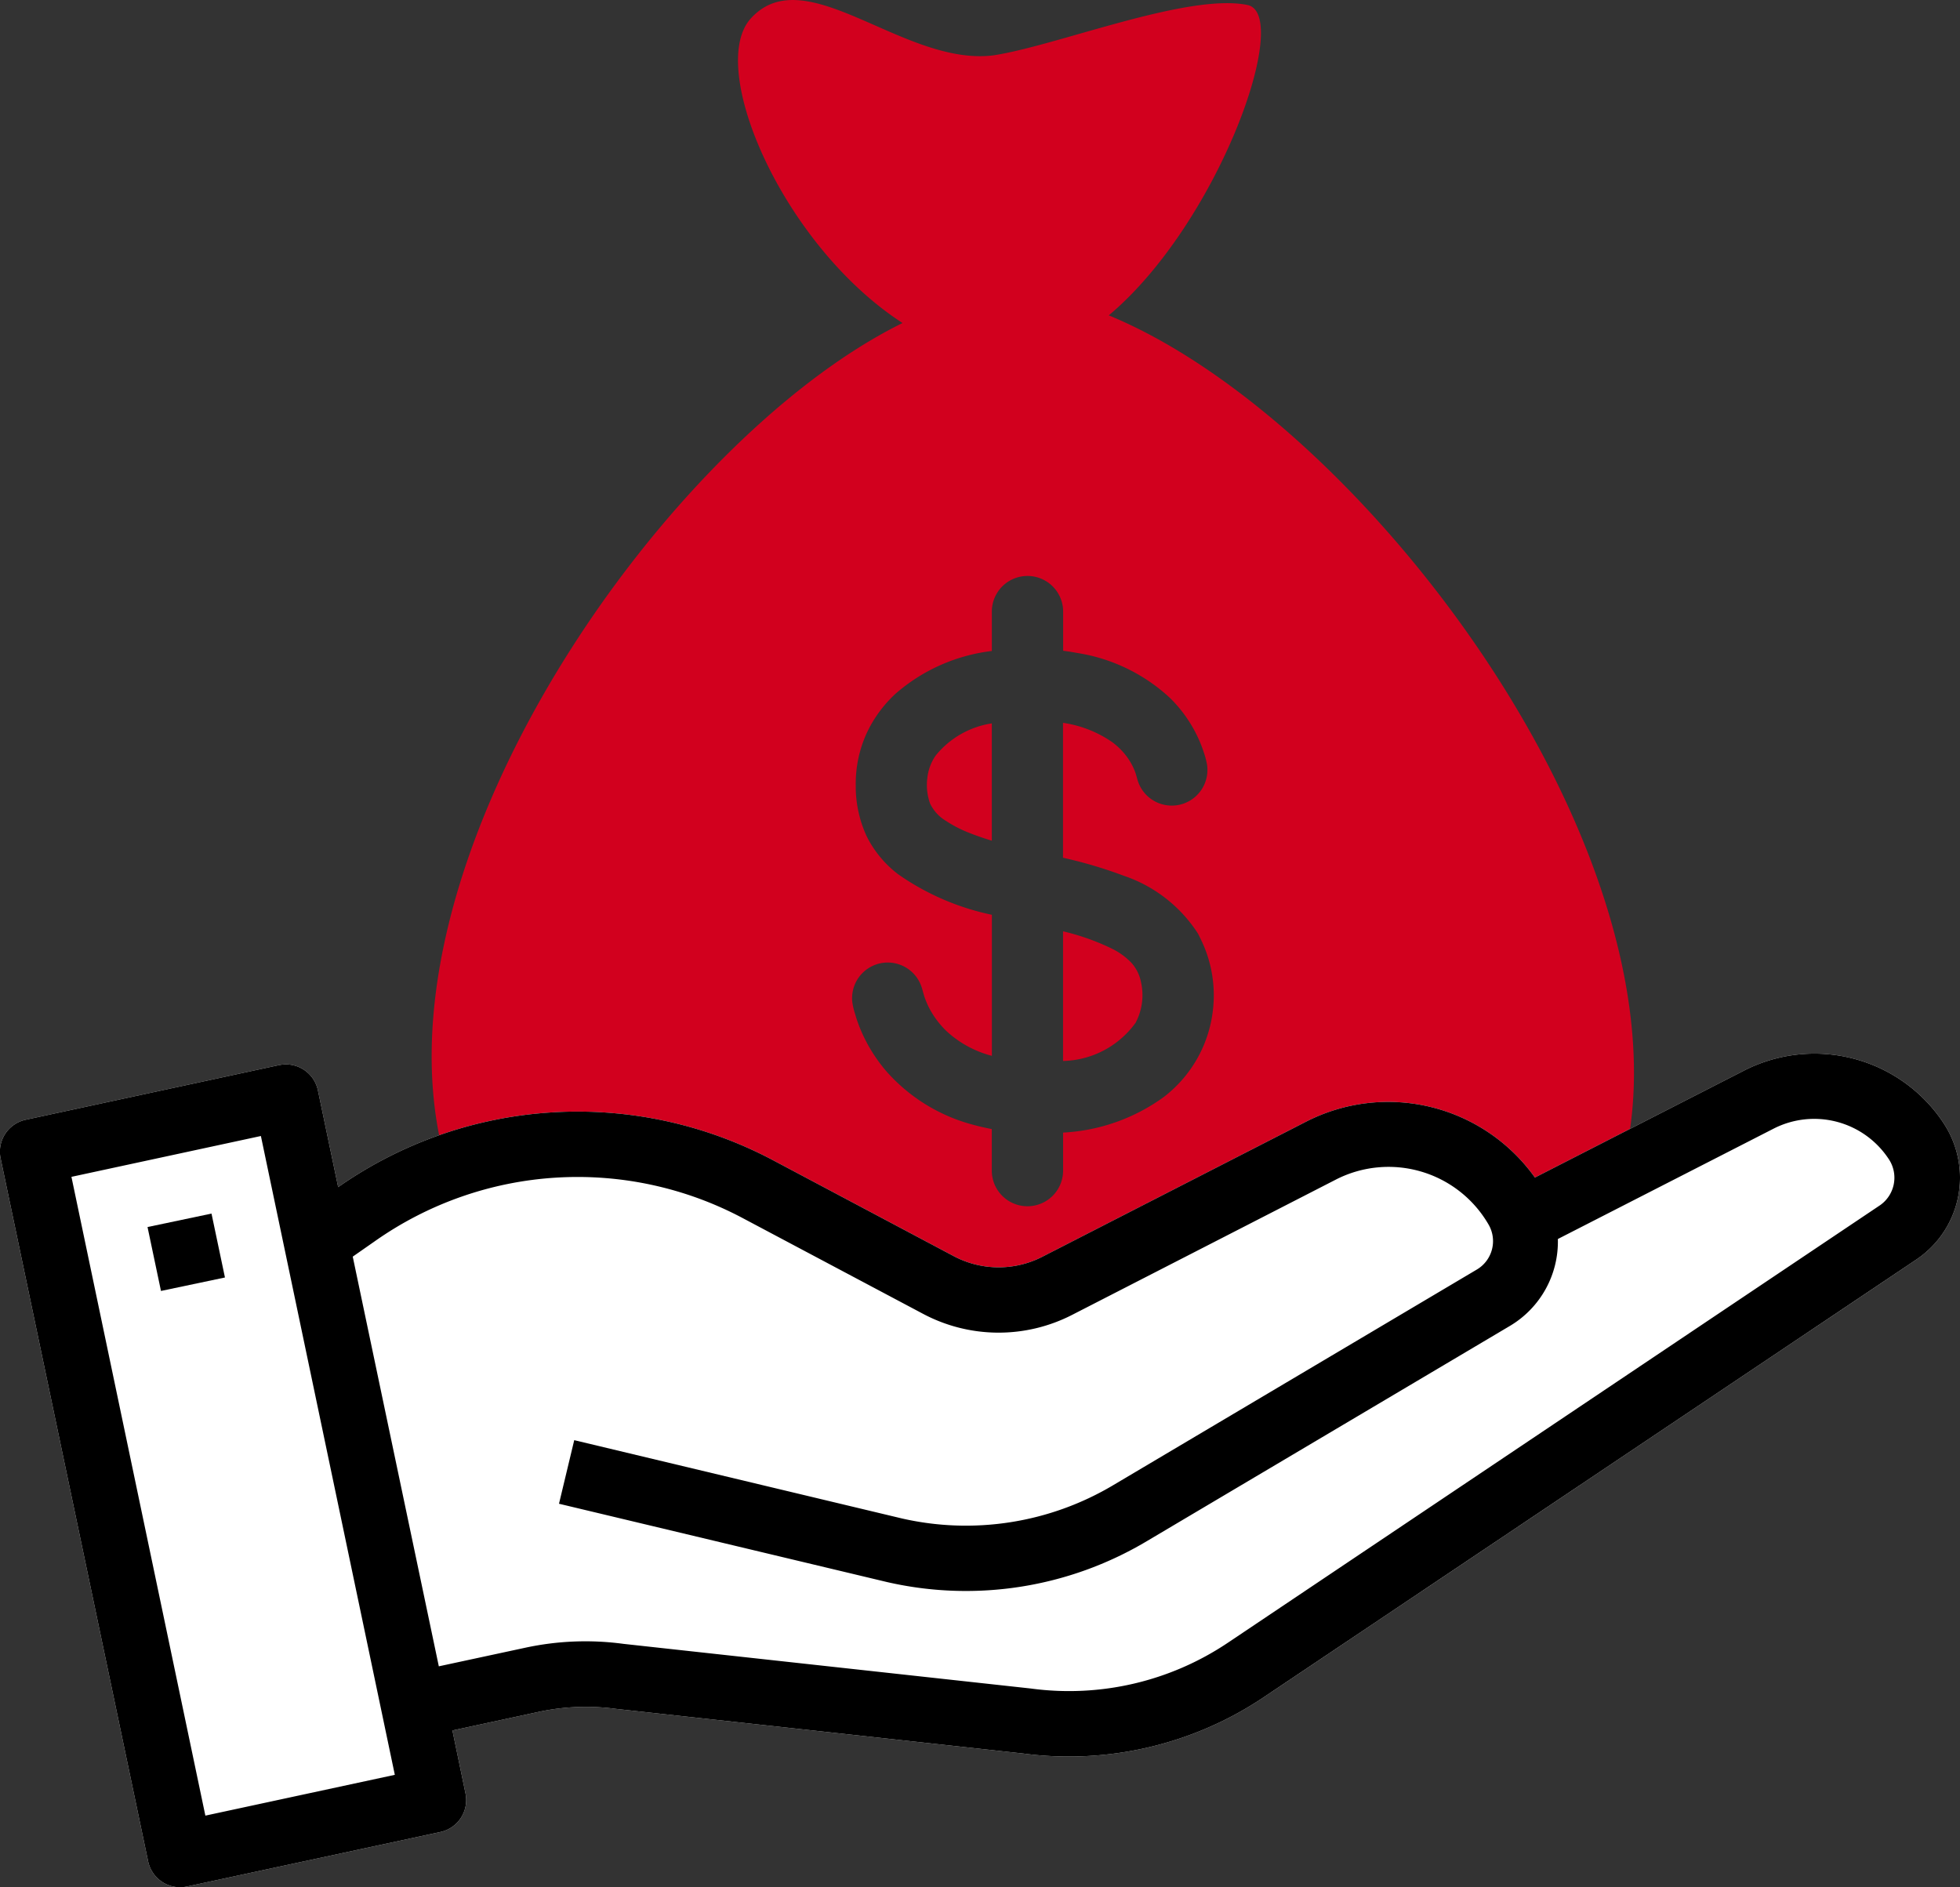 <svg xmlns="http://www.w3.org/2000/svg" width="90.076" height="86.74" viewBox="0 0 90.076 86.74">
  <rect x="0" y="0" width="90.076" height="86.74" fill="#333333" stroke="none"/>
  <g id="HW_-_Company_-_Broker_Affiliate_-_sell_inventory_Icon" data-name="HW - Company - Broker Affiliate - sell inventory Icon" transform="translate(-1371 -1222.055)">
    <g id="money" transform="translate(1354.602 1222.055)">
      <g id="Group_3065" data-name="Group 3065" transform="translate(36.238 0)">
        <g id="Group_3058" data-name="Group 3058" transform="translate(29.016 42.808)">
          <path id="Path_5654" data-name="Path 5654" d="M224.5,274.549a3.167,3.167,0,0,0-.889-.646,10.723,10.723,0,0,0-2.252-.8v5.959a4.232,4.232,0,0,0,3.336-1.759h0a2.722,2.722,0,0,0,.248-1.86A1.871,1.871,0,0,0,224.5,274.549Z" transform="translate(-221.36 -273.108)" fill="#d2001e"/>
        </g>
        <g id="Group_3059" data-name="Group 3059" transform="translate(32.346 47.007)">
          <path id="Path_5655" data-name="Path 5655" d="M242.6,299.911l.007-.011h0Z" transform="translate(-242.604 -299.9)" fill="#d2001e"/>
        </g>
        <g id="Group_3060" data-name="Group 3060" transform="translate(22.759 33.246)">
          <path id="Path_5656" data-name="Path 5656" d="M181.844,213.583a2.235,2.235,0,0,0-.386,1.048,2.512,2.512,0,0,0,.128,1.158,1.857,1.857,0,0,0,.721.793,5.631,5.631,0,0,0,1.072.553c.313.126.664.246,1.044.363v-5.392A4.115,4.115,0,0,0,181.844,213.583Z" transform="translate(-181.441 -212.106)" fill="#d2001e"/>
        </g>
        <g id="Group_3061" data-name="Group 3061" transform="translate(32.353 46.963)">
          <path id="Path_5657" data-name="Path 5657" d="M242.672,299.619l-.025.044h0Z" transform="translate(-242.647 -299.619)" fill="#d2001e"/>
        </g>
        <g id="Group_3062" data-name="Group 3062" transform="translate(32.409 46.904)">
          <path id="Path_5658" data-name="Path 5658" d="M243,299.247Z" transform="translate(-243.004 -299.244)" fill="#d2001e"/>
        </g>
        <g id="Group_3063" data-name="Group 3063" transform="translate(0 0)">
          <path id="Path_5659" data-name="Path 5659" d="M67.354,14.494C72.421,10.237,75.807.647,73.723.228,70.955-.33,64.942,2.115,62.036,2.546c-4.122.5-8.611-4.47-11.131-1.7-2.049,2.251,1.469,10.438,6.972,14-16.419,8.07-39.5,48.58.764,51.52C114.35,70.436,86.455,22.358,67.354,14.494Zm4.784,31.949a5.857,5.857,0,0,1-2.259,3.977,8.635,8.635,0,0,1-4.624,1.633V53.8a1.638,1.638,0,1,1-3.277,0V51.891c-.282-.054-.563-.117-.84-.193a8.044,8.044,0,0,1-4.008-2.466,7.225,7.225,0,0,1-1.235-2.042c-.076-.195-.145-.393-.2-.593a3.04,3.04,0,0,1-.129-.555,1.638,1.638,0,0,1,3.185-.68c.062.189.1.382.175.569a3.65,3.65,0,0,0,.252.538,4.177,4.177,0,0,0,.719.921,4.877,4.877,0,0,0,2.085,1.136V42.043a11.662,11.662,0,0,1-4.3-1.857,5,5,0,0,1-1.45-1.743,5.454,5.454,0,0,1-.506-2.346,5.589,5.589,0,0,1,.491-2.375,5.791,5.791,0,0,1,1.345-1.845,8.207,8.207,0,0,1,4.418-1.958V28.109a1.638,1.638,0,1,1,3.277,0v1.8q.321.04.64.1a8.093,8.093,0,0,1,4.278,2.076,6.252,6.252,0,0,1,1.31,1.882,6,6,0,0,1,.232.6,3.64,3.64,0,0,1,.154.584,1.639,1.639,0,0,1-3.15.828c-.069-.179-.1-.368-.173-.547a2.887,2.887,0,0,0-.268-.516A3.125,3.125,0,0,0,67.5,34.1a5.312,5.312,0,0,0-2.249-.879v6.2a20.8,20.8,0,0,1,2.8.831,6.543,6.543,0,0,1,3.415,2.674c-.116-.2-.229-.4,0,.007s.119.21,0,.009A5.845,5.845,0,0,1,72.138,46.443Z" transform="translate(-36.238 0)" fill="#d2001e"/>
        </g>
        <g id="Group_3064" data-name="Group 3064" transform="translate(32.304 47.049)">
          <path id="Path_5660" data-name="Path 5660" d="M242.361,300.169l-.024.044Z" transform="translate(-242.337 -300.169)" fill="#d2001e"/>
        </g>
      </g>
    </g>
    <g id="Group_3180" data-name="Group 3180" transform="translate(1077.01 1186.232)">
      <path id="Path_5593" data-name="Path 5593" d="M383.343,87.492l-.022-.036a7.111,7.111,0,0,0-9.171-2.434l-9.62,4.92a8.28,8.28,0,0,0-10.509-2.571L341.9,93.579a4.4,4.4,0,0,1-4.082-.026l-8.257-4.383a19.17,19.17,0,0,0-20.03,1.213l-.931-4.448a1.5,1.5,0,0,0-1.778-1.16l-.009,0-11.642,2.511a1.5,1.5,0,0,0-1.153,1.774l6.778,32.3a1.5,1.5,0,0,0,1.469,1.2,1.639,1.639,0,0,0,.316-.034l11.648-2.506a1.5,1.5,0,0,0,1.153-1.776l-.6-2.89,3.98-.858a10.3,10.3,0,0,1,3.528-.135l18.718,2.052a16.071,16.071,0,0,0,11.079-2.6L382.075,93.7A4.531,4.531,0,0,0,383.343,87.492Z" transform="translate(0 0)" fill="#fff"/>
      <g id="Group_2991" data-name="Group 2991" transform="translate(293.99 84.247)">
        <path id="Path_5594" data-name="Path 5594" d="M383.343,87.492l-.022-.036a7.111,7.111,0,0,0-9.171-2.434l-9.62,4.92a8.28,8.28,0,0,0-10.509-2.571L341.9,93.579a4.4,4.4,0,0,1-4.082-.026l-8.257-4.383a19.17,19.17,0,0,0-20.03,1.213l-.931-4.448a1.5,1.5,0,0,0-1.778-1.16l-.009,0-11.642,2.511a1.5,1.5,0,0,0-1.153,1.774l6.778,32.3a1.5,1.5,0,0,0,1.469,1.2,1.639,1.639,0,0,0,.316-.034l11.648-2.506a1.5,1.5,0,0,0,1.153-1.776l-.6-2.89,3.98-.858a10.3,10.3,0,0,1,3.528-.135l18.718,2.052a16.071,16.071,0,0,0,11.079-2.6L382.075,93.7A4.531,4.531,0,0,0,383.343,87.492Zm-79.915,31.776-6.155-29.358,8.707-1.877,6.155,29.36ZM380.4,91.209l-29.986,20.117a13.1,13.1,0,0,1-9.05,2.1l-18.718-2.052a13.085,13.085,0,0,0-4.523.179l-3.966.853-3.956-18.829,1.025-.715a16.178,16.178,0,0,1,16.925-1.041l8.257,4.383a7.4,7.4,0,0,0,6.861.046l12.119-6.217a5.311,5.311,0,0,1,7.012,2.069,1.518,1.518,0,0,1-.53,2.063l-16.707,9.908a13.237,13.237,0,0,1-9.716,1.539l-15.067-3.6-.7,2.922,15.079,3.6a16.235,16.235,0,0,0,11.932-1.878L363.4,96.75a4.507,4.507,0,0,0,2.185-3.983l9.92-5.075a4.1,4.1,0,0,1,5.282,1.394l.017.026A1.543,1.543,0,0,1,380.4,91.209Z" transform="translate(-293.99 -84.247)"/>
        <rect id="Rectangle_1356" data-name="Rectangle 1356" width="3.003" height="3" transform="matrix(0.979, -0.206, 0.206, 0.979, 6.78, 7.97)"/>
      </g>
    </g>
  </g>
</svg>
